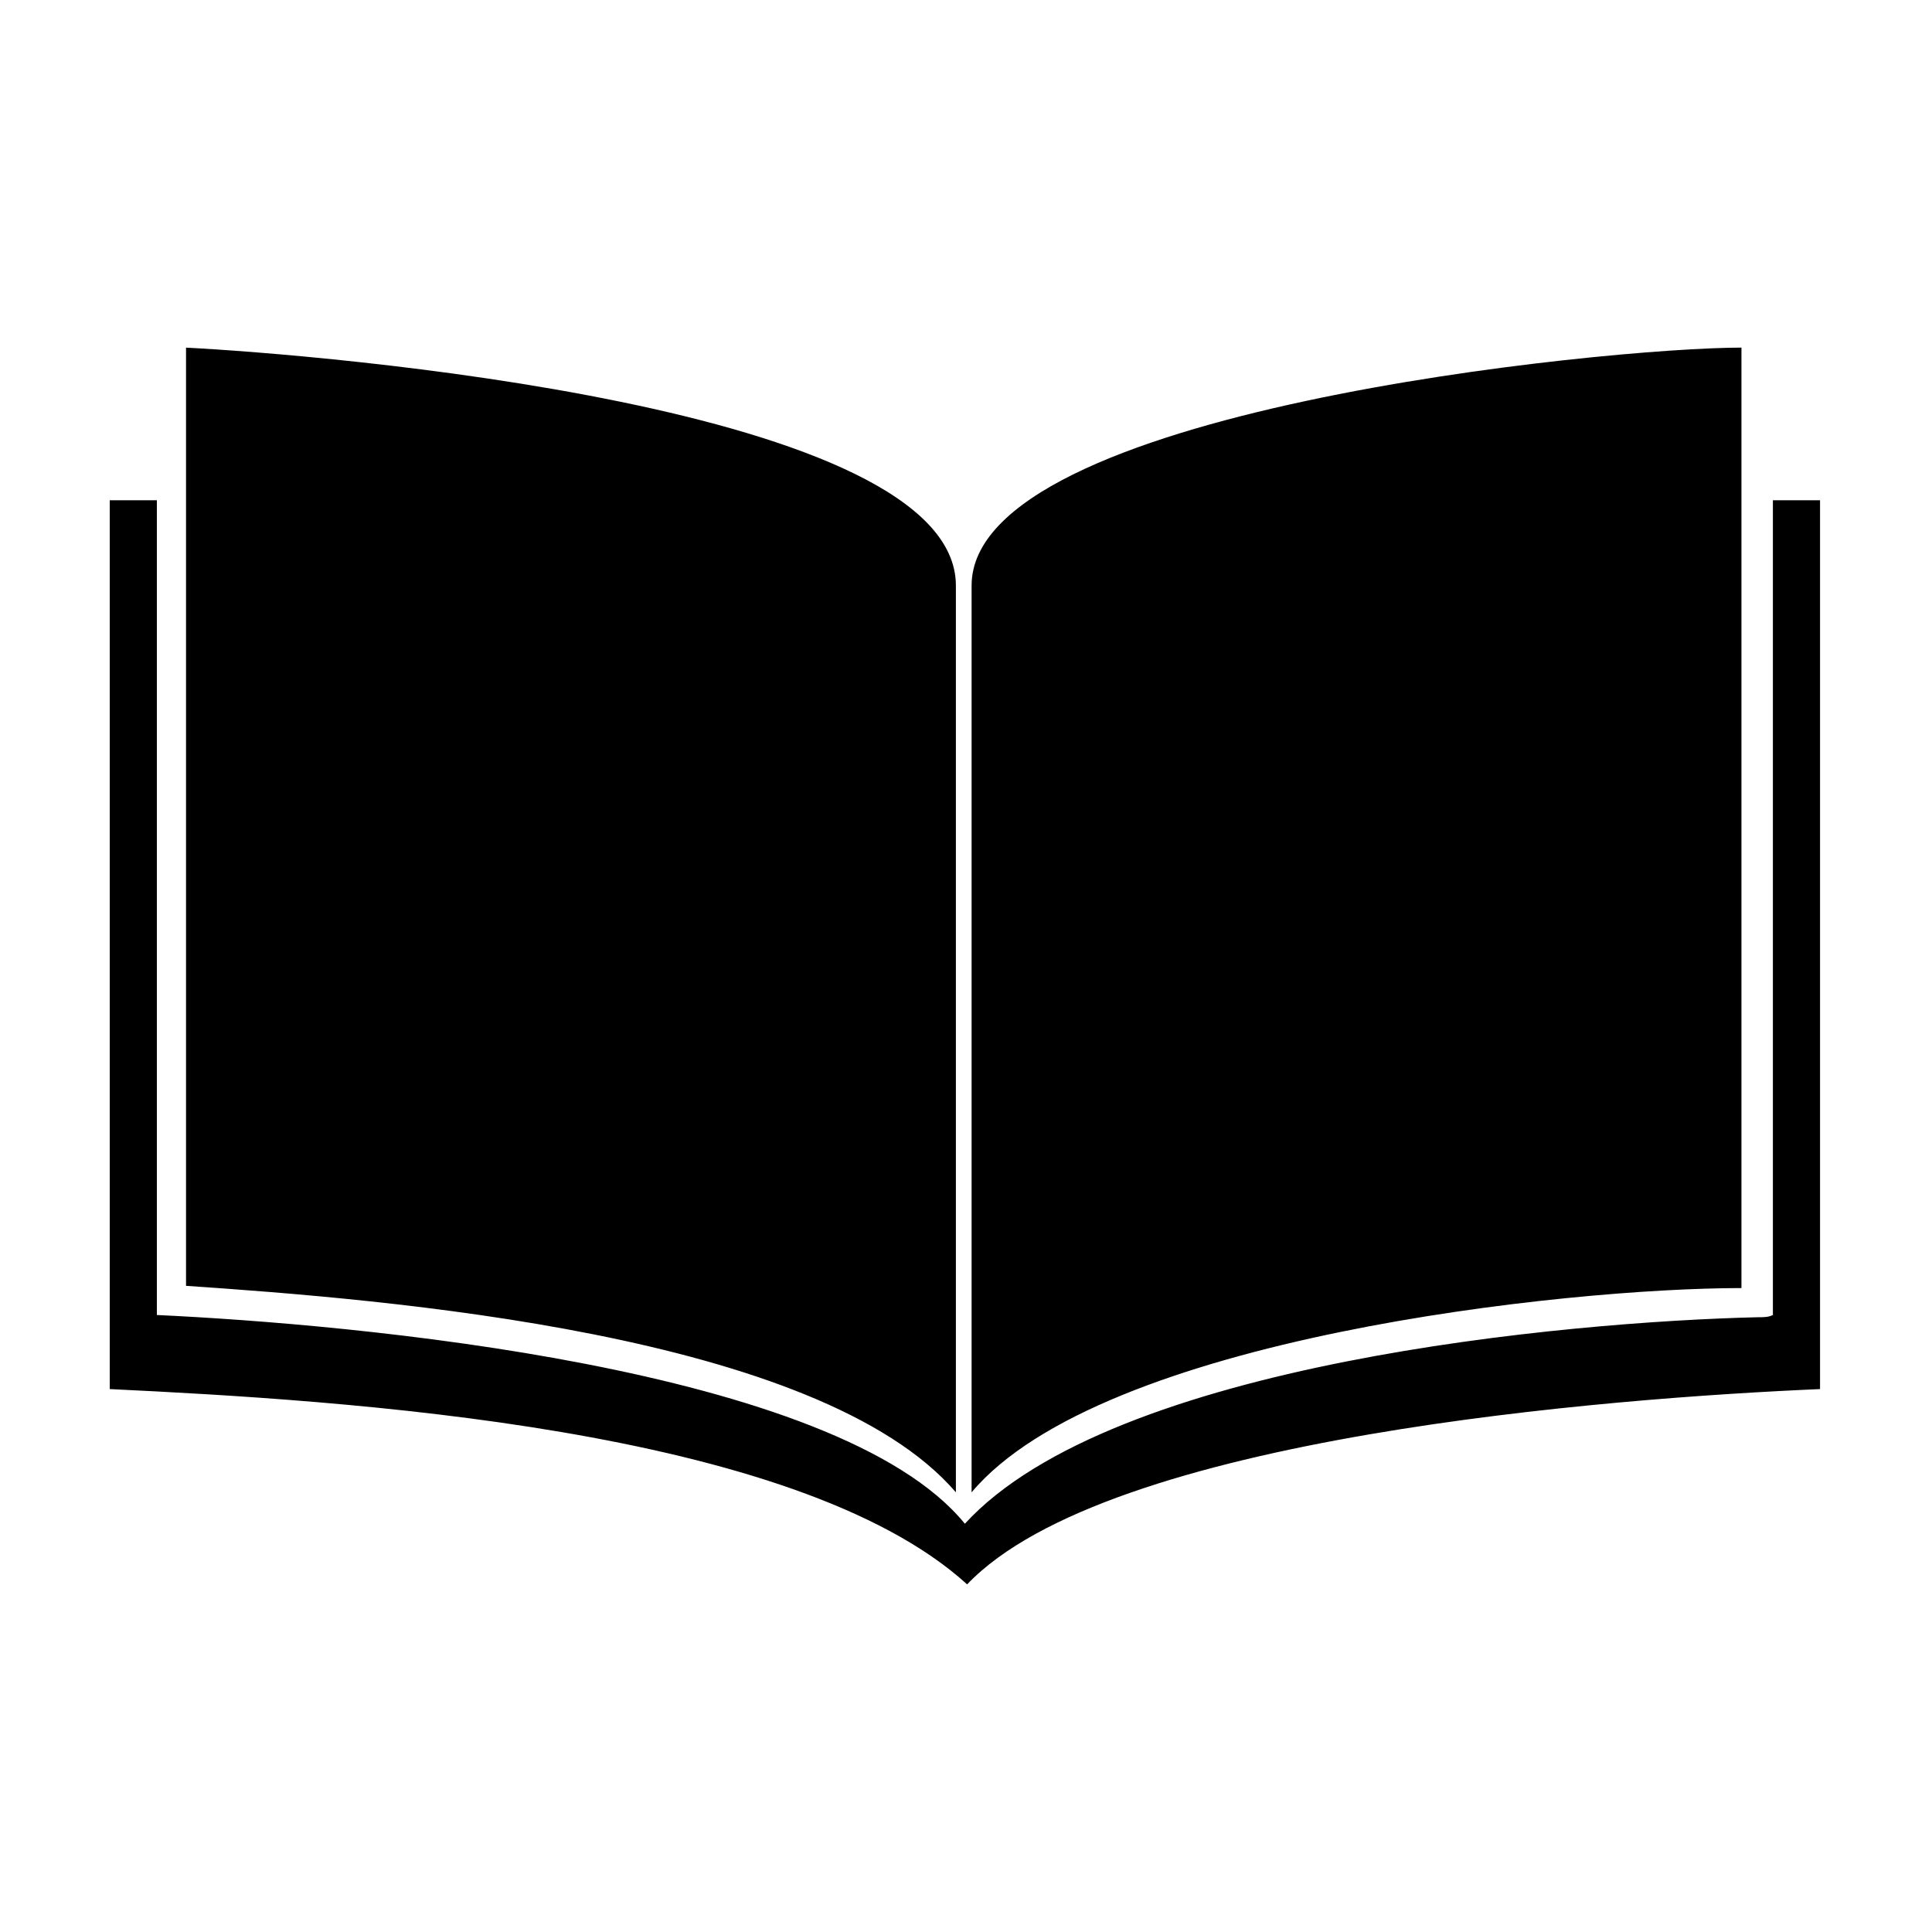 <?xml version="1.0" encoding="UTF-8"?>
<!-- Uploaded to: ICON Repo, www.svgrepo.com, Generator: ICON Repo Mixer Tools -->
<svg fill="#000000" width="800px" height="800px" version="1.1" viewBox="144 144 512 512" xmlns="http://www.w3.org/2000/svg">
 <path d="m397.32 539.48v-240.3c0-47.586-168.93-61.266-204.02-63.051v248.63c52.344 3.57 167.74 12.492 204.02 54.723zm4.164 0c34.5-41.043 157.62-54.129 204.02-54.129v-249.23c-35.688 0-204.02 16.656-204.02 63.051zm212.35-262.91v215.92c-1.191 0.594-2.379 0.594-4.164 0.594-49.965 1.191-170.71 11.895-209.97 54.723-33.906-41.637-162.98-52.938-214.13-55.316v-215.92h-12.492v235.55c61.859 2.973 181.42 10.113 227.22 51.75 37.473-39.258 170.71-49.371 226.03-51.75v-235.55z"/>
</svg>